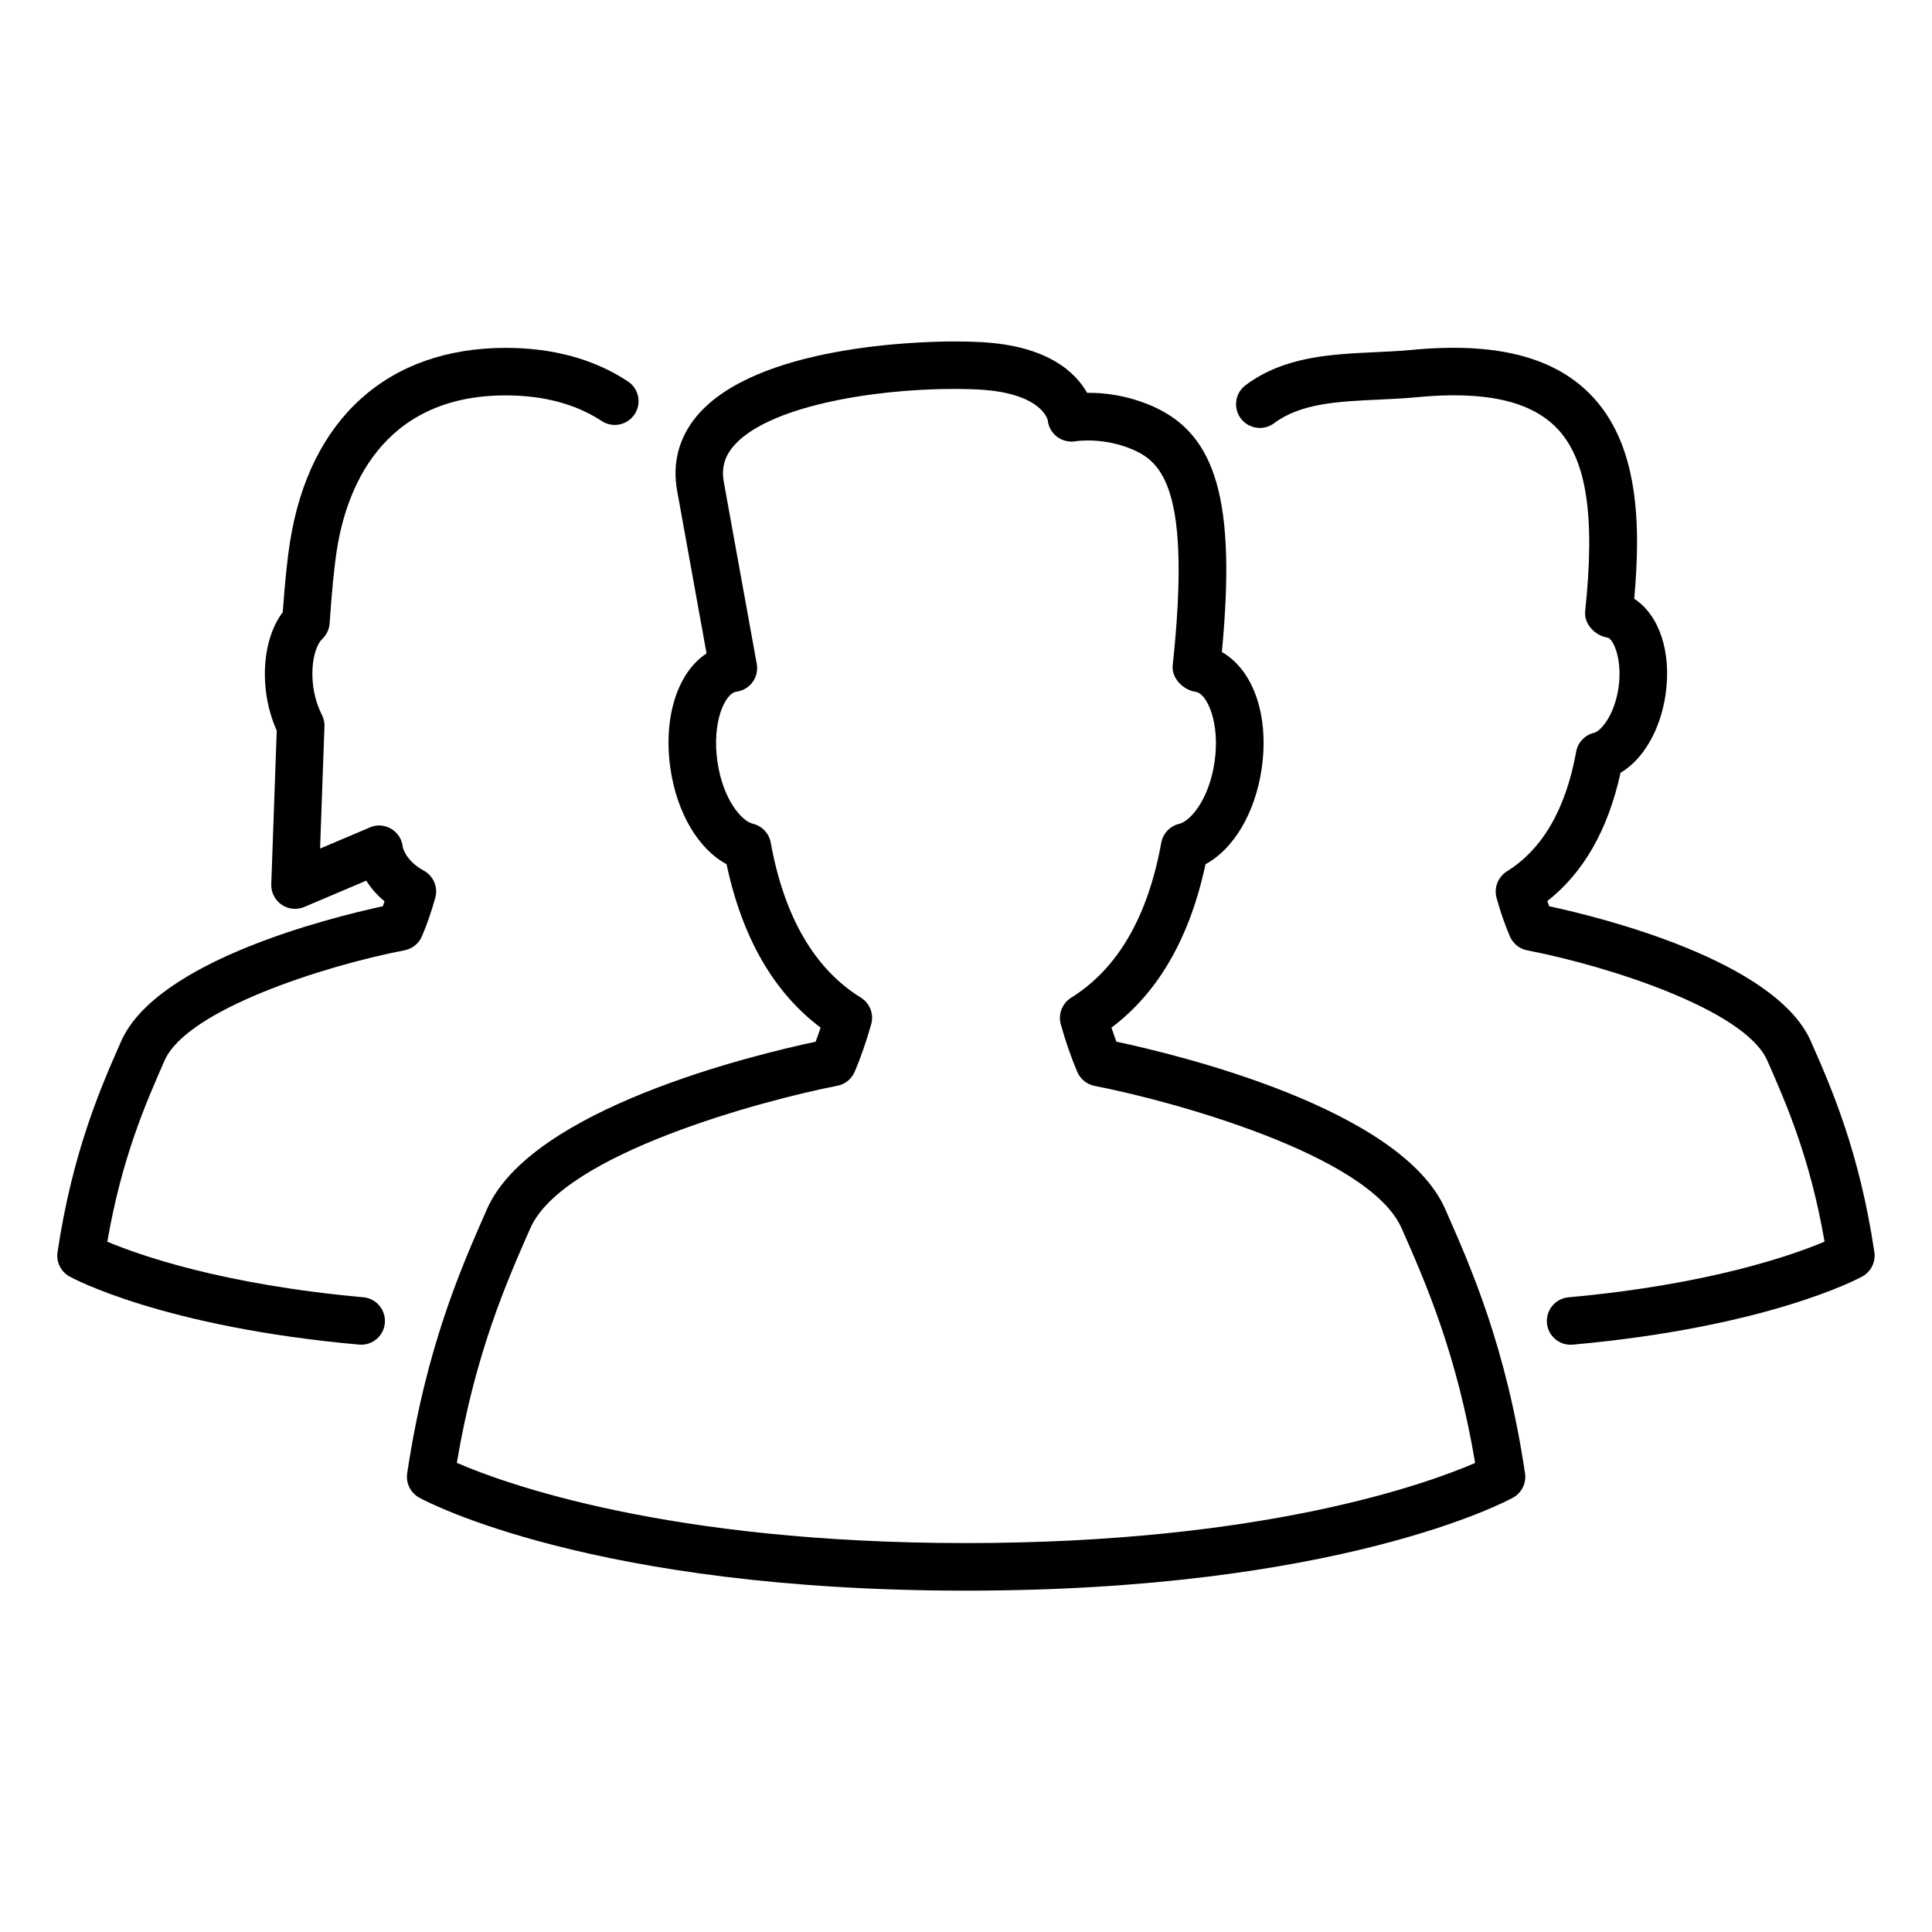 <?xml version="1.0" encoding="UTF-8"?>
<!-- Uploaded to: ICON Repo, www.svgrepo.com, Generator: ICON Repo Mixer Tools -->
<svg fill="#000000" width="800px" height="800px" version="1.1" viewBox="144 144 512 512" xmlns="http://www.w3.org/2000/svg">
 <g>
  <path d="m439.86 420.06c-0.465-1.234-0.895-2.469-1.309-3.727 12.418-9.332 20.781-23.879 24.926-43.316 7.367-3.941 13.113-13.453 14.863-25.191 2.066-14.105-2.129-26.211-10.531-31.035 3.766-39.789-1.348-57.609-18.324-65.117-6.852-2.996-13.25-3.652-17.383-3.562-3.023-5.352-10.328-12.457-27.938-13.438-2.152-0.125-4.57-0.188-7.203-0.188-8.652 0-52.598 0.945-68.34 19.812-4.711 5.644-6.5 12.469-5.176 19.738l7.797 43.125c-7.609 4.977-11.586 16.863-9.547 30.668 1.738 11.738 7.481 21.262 14.852 25.191 4.133 19.461 12.496 33.98 24.914 43.301-0.402 1.273-0.844 2.508-1.309 3.742-16.199 3.438-75.32 17.66-87.082 44.336-6.812 15.43-16.148 36.539-21.16 70.043-0.391 2.606 0.883 5.188 3.199 6.461 1.84 1.008 46.074 24.637 144.92 24.637s143.08-23.629 144.92-24.637c2.316-1.273 3.59-3.856 3.199-6.461-5-33.492-14.348-54.613-21.16-70.043-11.801-26.68-70.938-40.902-87.133-44.34zm-39.863 132.87c-79.047 0-122.31-15.781-134.93-21.262 4.898-29.172 13.289-48.152 19.484-62.195 8.691-19.688 61.668-33.918 81.367-37.734 2.039-0.402 3.766-1.801 4.586-3.715 1.625-3.816 3.047-7.934 4.371-12.582 0.77-2.707-0.352-5.578-2.746-7.066-12.293-7.609-20.316-21.426-23.879-41.074-0.453-2.469-2.332-4.445-4.773-5.012-2.883-0.68-7.859-6.324-9.332-16.324-1.562-10.543 1.965-18.199 4.977-18.652 0.074 0 0.152-0.012 0.227-0.039 1.484-0.238 2.859-1.008 3.84-2.18 1.195-1.422 1.699-3.324 1.359-5.152l-8.723-48.164c-0.668-3.629 0.125-6.613 2.457-9.422 8.754-10.504 36.551-15.289 58.656-15.289 2.367 0 4.57 0.062 6.512 0.164 16.652 0.934 18.176 8.023 18.199 8.062 0.164 1.762 1.07 3.363 2.457 4.434 1.387 1.07 3.211 1.5 4.938 1.211 0.566-0.09 7.633-1.098 15.34 2.281 7.633 3.387 15.367 10.844 10.391 57.121-0.352 3.363 2.758 6.512 6.098 7.004 2.996 0.453 6.535 8.125 4.988 18.652-1.484 10-6.461 15.645-9.344 16.324-2.445 0.578-4.32 2.543-4.773 5.012-3.551 19.637-11.586 33.441-23.879 41.074-2.367 1.473-3.488 4.344-2.746 7.055 1.285 4.57 2.758 8.816 4.371 12.609 0.82 1.914 2.543 3.301 4.586 3.703 19.688 3.816 72.676 18.051 81.367 37.734 6.195 14.031 14.586 33.012 19.484 62.195-12.613 5.445-55.879 21.227-134.93 21.227z"/>
  <path d="m623.89 419.93c-9.434-21.348-55.445-32.773-69.348-35.77-0.164-0.453-0.316-0.906-0.48-1.371 9.598-7.519 16.098-18.918 19.398-33.996 5.945-3.488 10.531-11.223 11.926-20.668 1.637-11.297-1.625-21.086-8.301-25.453 1.801-19.938 1.223-41.188-11.715-54.246-9.848-9.961-25.254-13.805-47.207-11.699-3.188 0.301-6.422 0.453-9.66 0.605-11.902 0.555-24.219 1.133-34.41 8.742-2.785 2.078-3.352 6.031-1.273 8.816 2.09 2.769 6.031 3.352 8.816 1.273 7.09-5.301 16.977-5.758 27.445-6.246 3.438-0.164 6.891-0.316 10.277-0.641 17.91-1.738 30.016 0.895 37.043 8.012 8.035 8.125 10.402 23.148 7.684 48.719-0.352 3.363 2.644 6.488 5.996 6.977 1.16 0.164 4.004 5.164 2.832 13.312-1.121 7.519-4.812 11.512-6.449 11.902-2.43 0.566-4.309 2.531-4.762 5-2.746 15.191-8.918 25.859-18.352 31.715-2.367 1.473-3.488 4.344-2.746 7.055 0.957 3.438 2.117 6.891 3.539 10.203 0.82 1.902 2.543 3.289 4.586 3.68 21.438 4.144 57.672 15.742 63.605 29.172 5.09 11.562 11.336 25.77 15.191 48.027-8.438 3.551-30.504 11.375-67.863 14.75-3.465 0.316-6.019 3.375-5.707 6.84 0.289 3.273 3.035 5.731 6.262 5.731 0.203 0 0.379-0.012 0.578-0.023 51.879-4.684 75.746-17.52 76.73-18.062 2.316-1.273 3.59-3.856 3.199-6.461-3.961-26.648-11.395-43.539-16.836-55.895z"/>
  <path d="m251.22 395.83c2.039-0.402 3.766-1.777 4.586-3.68 1.422-3.301 2.57-6.738 3.539-10.191 0.793-2.832-0.465-5.832-3.047-7.242-4.914-2.672-5.543-6.223-5.555-6.223-0.188-2.004-1.309-3.793-3.035-4.824-1.75-1.059-3.867-1.211-5.691-0.391l-13.191 5.598 1.16-32.371c0.039-1.059-0.203-2.102-0.668-3.047-1.109-2.203-1.863-4.609-2.254-7.141-0.895-6.195 0.504-11.246 2.367-13.012 1.133-1.082 1.828-2.559 1.926-4.117 0.594-8.68 1.223-15.051 1.926-19.523 2.379-15.266 11.375-40.883 44.75-40.883 10.027 0 18.578 2.293 25.441 6.801 2.871 1.891 6.789 1.109 8.715-1.812 1.902-2.898 1.109-6.801-1.812-8.715-8.941-5.883-19.824-8.867-32.344-8.867-31.223 0-52.07 18.781-57.195 51.527-0.707 4.445-1.324 10.504-1.902 18.504-3.93 5.215-5.578 13.34-4.332 21.953 0.504 3.312 1.41 6.488 2.734 9.434l-1.449 40.719c-0.074 2.152 0.957 4.195 2.734 5.414 1.777 1.234 4.043 1.449 6.031 0.605l16.41-6.965c1.121 1.789 2.684 3.691 4.848 5.481-0.152 0.441-0.301 0.883-0.465 1.309-13.891 2.996-59.902 14.422-69.348 35.781-5.43 12.332-12.859 29.234-16.852 55.887-0.391 2.606 0.883 5.188 3.199 6.461 0.984 0.543 24.852 13.375 76.703 18.035 0.203 0.012 0.379 0.023 0.578 0.023 3.223 0 5.969-2.457 6.262-5.731 0.301-3.465-2.242-6.535-5.707-6.84-37.344-3.363-59.398-11.172-67.84-14.723 3.856-22.27 10.102-36.477 15.176-48.027 5.918-13.438 42.164-25.051 63.602-29.207z"/>
 </g>
</svg>